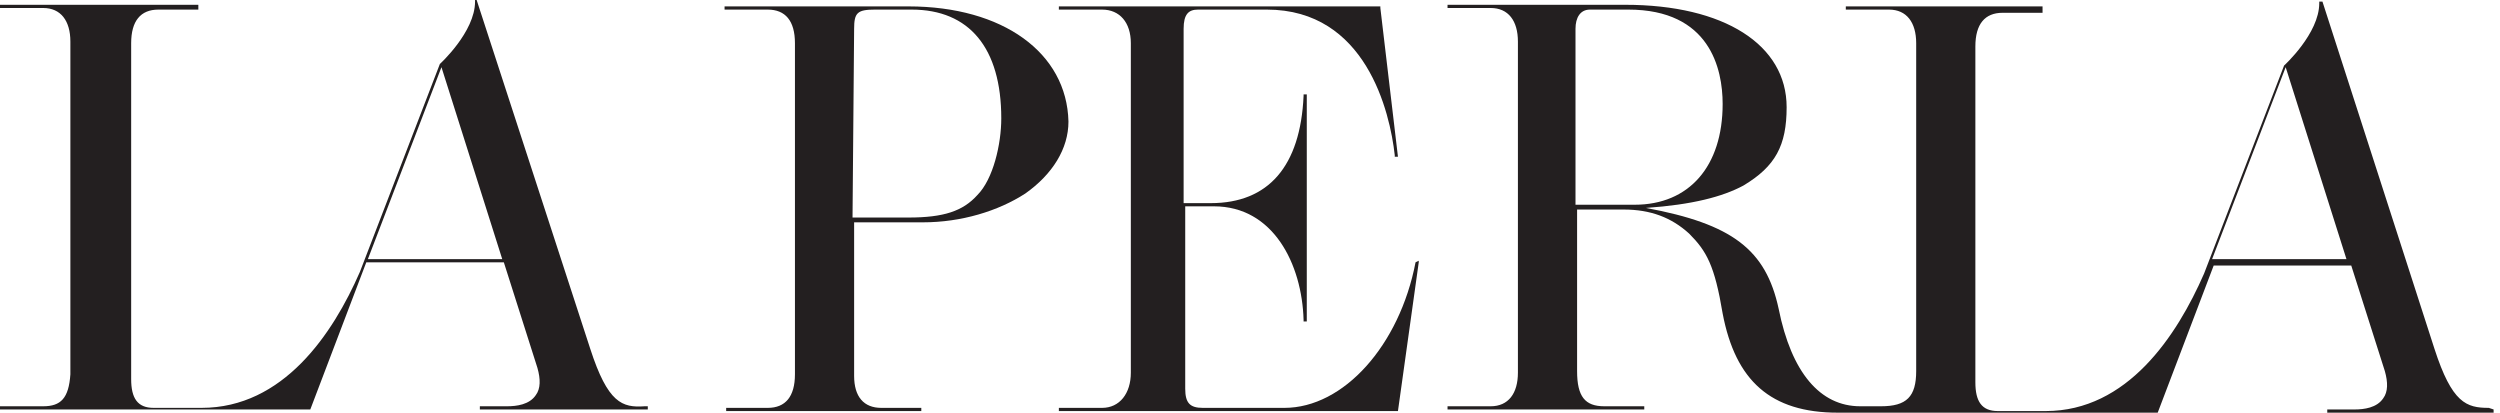 <?xml version="1.0" encoding="UTF-8"?>
<!-- Generator: Adobe Illustrator 18.0.0, SVG Export Plug-In . SVG Version: 6.00 Build 0)  -->
<!DOCTYPE svg PUBLIC "-//W3C//DTD SVG 1.1//EN" "http://www.w3.org/Graphics/SVG/1.1/DTD/svg11.dtd">
<svg version="1.1" id="Layer_1" xmlns="http://www.w3.org/2000/svg" xmlns:xlink="http://www.w3.org/1999/xlink" x="0px" y="0px" viewBox="0 0 156.3 25.8" enable-background="new 0 0 156.3 25.8" xml:space="preserve">
<g>
	<path fill="#231F20" d="M88.5,16.4c-1,5.2-4.5,9.1-8.2,9.1h-5.1c-0.8,0-1.1-0.3-1.1-1.2V12.9h1.8c3.7,0,5.5,3.6,5.6,7.1v0.1h0.2   V5.9h-0.2V6c-0.2,4.4-2.2,6.7-5.8,6.7h-1.7V1.8c0-0.9,0.3-1.2,0.9-1.2l4.3,0c6.2,0,7.7,6.4,8,9.1v0.1h0.2l-1.1-9.3V0.4H66.2v0.2   h2.7c1.1,0,1.8,0.8,1.8,2.1v20.6c0,1.3-0.7,2.2-1.8,2.2h-2.7v0.2h21.2l1.3-9.3v-0.1L88.5,16.4L88.5,16.4z"/>
	<path fill="#231F20" d="M53.4,1.8c0-1,0.2-1.2,1.3-1.2H57c3.6,0,5.6,2.4,5.6,6.8c0,1.6-0.5,3.8-1.5,4.8c-0.9,1-2.1,1.4-4.3,1.4   h-3.5L53.4,1.8L53.4,1.8z M56.8,0.4H45.3v0.2H48c1.1,0,1.7,0.7,1.7,2.1v20.7c0,1.4-0.6,2.1-1.7,2.1h-2.6v0.2h12.2v-0.2h-2.5   c-1.1,0-1.7-0.7-1.7-2v-9.6h4.3c2.4,0,4.7-0.7,6.4-1.8c1.7-1.2,2.7-2.8,2.7-4.5C66.7,3.3,62.7,0.4,56.8,0.4"/>
	<path fill="#231F20" d="M98.5,1.8c0-0.7,0.3-1.2,0.9-1.2h2.4c5.1,0,5.9,3.7,5.9,5.9c0,3.9-2.1,6.3-5.5,6.3h-3.7V1.8z M142.9,4.2   l3.8,12h-8.4L142.9,4.2z M155.6,25.5c-1.4,0-2.3-0.3-3.4-3.7l-7-21.7v0H145v0.1c0,1.9-2.2,3.9-2.2,3.9l0,0l-5,13   c-1.7,3.9-4.8,8.6-9.9,8.6h-3c-1,0-1.4-0.6-1.4-1.8v-21c0-1.4,0.6-2.1,1.7-2.1h2.5V0.4h-12.3v0.2h2.7c1.1,0,1.7,0.8,1.7,2.1v20.5   c0,1.6-0.6,2.2-2.2,2.2h-1.3c-2.5,0-4.3-2.1-5.1-6.1c-0.8-3.7-2.9-5.3-8.3-6.3c2.9-0.2,4.8-0.7,6.1-1.4c2-1.2,2.7-2.5,2.7-4.9   c0-3.9-3.9-6.4-10.1-6.4H90.5v0.2h2.7c1.1,0,1.7,0.8,1.7,2.1v20.7c0,1.3-0.6,2.1-1.7,2.1h-2.7v0.2h12.3v-0.2h-2.5   c-1.2,0-1.7-0.6-1.7-2.2V13.1h2.9c1.7,0,3,0.5,4.1,1.5c1.1,1.1,1.6,2,2.1,5c0.8,4.2,3,6.2,7.2,6.2h20l3.5-9.2h8.6l2.1,6.6   c0.2,0.7,0.2,1.3-0.1,1.7c-0.4,0.6-1.2,0.7-1.8,0.7h-1.7v0.2h10.4v-0.2L155.6,25.5L155.6,25.5z"/>
	<path fill="#231F20" d="M27.6,4.2l3.8,12H23L27.6,4.2z M36.9,21.8L29.8,0v0h-0.1v0.1c0,1.9-2.2,3.9-2.2,3.9l0,0l-5,13   c-1.7,3.9-4.8,8.5-9.9,8.5h-3c-1,0-1.4-0.6-1.4-1.8v-21c0-1.4,0.6-2.1,1.7-2.1h2.5V0.3H0v0.2h2.7c1.1,0,1.7,0.8,1.7,2.1v20.8   c-0.1,1.5-0.6,2-1.7,2H0v0.2h19.4l3.5-9.2h8.6l2.1,6.6c0.2,0.7,0.2,1.3-0.1,1.7c-0.4,0.6-1.2,0.7-1.8,0.7H30v0.2h10.5v-0.2h-0.2   C38.9,25.5,38,25.2,36.9,21.8"/>
</g>
</svg>